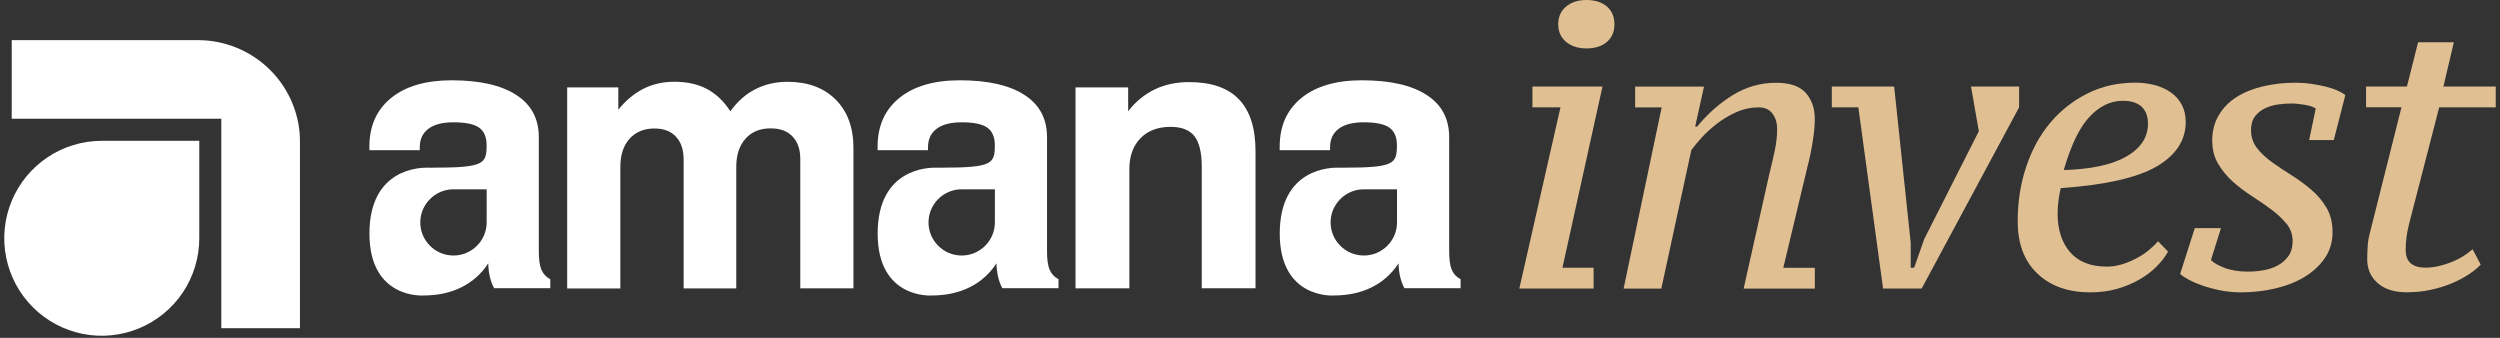 <svg width="444" height="60" viewBox="0 0 444 60" fill="none" xmlns="http://www.w3.org/2000/svg">
<rect x="0" y="0" width="444" height="60" fill="#333333" stroke="none"/>
<path fill-rule="evenodd" clip-rule="evenodd" d="M100.732 51.2V15.52H109.812V19.47C111.152 17.829 112.642 16.579 114.282 15.759C115.902 14.94 117.752 14.52 119.732 14.52C122.002 14.52 123.912 14.94 125.522 15.79C127.122 16.63 128.532 17.939 129.712 19.77C130.962 18.02 132.432 16.709 134.162 15.839C135.852 14.97 137.772 14.53 139.862 14.53C143.442 14.53 146.292 15.569 148.412 17.68C150.502 19.77 151.572 22.63 151.572 26.279V51.209H142.132V28.239C142.132 26.509 141.662 25.18 140.732 24.22C139.822 23.259 138.532 22.799 136.862 22.799C134.992 22.799 133.502 23.399 132.412 24.619C131.322 25.84 130.762 27.489 130.762 29.599V51.219H121.412V28.32C121.412 26.57 120.942 25.209 120.032 24.259C119.142 23.299 117.872 22.82 116.222 22.82C114.352 22.82 112.882 23.439 111.792 24.66C110.702 25.88 110.172 27.549 110.172 29.68V51.23H100.732V51.2Z" fill="white"/>
<path fill-rule="evenodd" clip-rule="evenodd" d="M191.012 51.2V15.52H200.362V19.76C201.692 18.03 203.282 16.74 205.102 15.87C206.902 15 208.952 14.58 211.182 14.58C215.122 14.58 218.082 15.6 220.042 17.65C222.002 19.69 222.982 22.76 222.982 26.87V51.2H213.432V29.63C213.432 27.08 212.982 25.25 212.122 24.17C211.252 23.08 209.852 22.53 207.912 22.53C205.642 22.53 203.862 23.2 202.552 24.55C201.242 25.88 200.572 27.73 200.572 30.04V51.21H191.022L191.012 51.2Z" fill="white"/>
<path fill-rule="evenodd" clip-rule="evenodd" d="M86.432 39.5C86.432 42.74 83.782 45.38 80.532 45.38C77.282 45.38 74.642 42.73 74.642 39.5C74.642 36.27 77.292 33.62 80.532 33.62H86.432V39.5ZM96.162 47.94C95.852 47.21 95.692 46.1 95.692 44.61V24.35C95.692 21.08 94.352 18.57 91.682 16.86C89.012 15.13 85.202 14.26 80.202 14.26C75.642 14.26 72.052 15.3 69.472 17.39C66.892 19.48 65.602 22.37 65.602 26.03V26.67H74.552V26.16C74.552 24.72 75.062 23.63 76.112 22.85C77.132 22.09 78.622 21.72 80.542 21.72C82.652 21.72 84.172 22.03 85.062 22.65C85.952 23.27 86.422 24.32 86.422 25.76C86.422 29.09 85.992 29.78 76.902 29.78C76.672 29.78 76.442 29.8 76.212 29.78C74.692 29.72 65.612 29.83 65.612 41.49C65.612 53.15 75.162 52.48 75.162 52.48C77.742 52.48 80.012 51.99 81.972 51.01C83.932 50.03 85.512 48.61 86.712 46.77C86.732 47.61 86.822 48.41 87.002 49.17C87.182 49.9 87.422 50.59 87.762 51.19H97.732V49.59C97.002 49.21 96.482 48.66 96.172 47.92L96.162 47.94Z" fill="white"/>
<path fill-rule="evenodd" clip-rule="evenodd" d="M176.692 39.5C176.692 42.74 174.042 45.38 170.792 45.38C167.542 45.38 164.902 42.73 164.902 39.5C164.902 36.27 167.552 33.62 170.792 33.62H176.692V39.5ZM186.422 47.94C186.112 47.21 185.952 46.1 185.952 44.61V24.35C185.952 21.08 184.612 18.57 181.942 16.86C179.272 15.13 175.462 14.26 170.462 14.26C165.902 14.26 162.312 15.3 159.732 17.39C157.152 19.48 155.862 22.37 155.862 26.03V26.67H164.812V26.16C164.812 24.72 165.322 23.63 166.372 22.85C167.392 22.09 168.882 21.72 170.802 21.72C172.912 21.72 174.432 22.03 175.322 22.65C176.212 23.27 176.682 24.32 176.682 25.76C176.682 29.09 176.252 29.78 167.162 29.78C166.932 29.78 166.702 29.8 166.472 29.78C164.952 29.72 155.872 29.83 155.872 41.49C155.872 53.15 165.422 52.48 165.422 52.48C168.002 52.48 170.272 51.99 172.232 51.01C174.192 50.03 175.772 48.61 176.972 46.77C176.992 47.61 177.082 48.41 177.262 49.17C177.442 49.9 177.682 50.59 178.022 51.19H187.992V49.59C187.262 49.21 186.742 48.66 186.432 47.92L186.422 47.94Z" fill="white"/>
<path fill-rule="evenodd" clip-rule="evenodd" d="M248.112 39.5C248.112 42.74 245.462 45.38 242.212 45.38C238.962 45.38 236.312 42.73 236.312 39.5C236.312 36.27 238.962 33.62 242.212 33.62H248.112V39.5ZM257.842 47.94C257.532 47.21 257.372 46.1 257.372 44.61V24.35C257.372 21.08 256.032 18.57 253.362 16.86C250.692 15.13 246.882 14.26 241.872 14.26C237.312 14.26 233.722 15.3 231.142 17.39C228.562 19.48 227.272 22.37 227.272 26.03V26.67H236.222V26.16C236.222 24.72 236.732 23.63 237.782 22.85C238.802 22.09 240.292 21.72 242.212 21.72C244.322 21.72 245.842 22.03 246.732 22.65C247.622 23.27 248.092 24.32 248.092 25.76C248.092 29.09 247.662 29.78 238.572 29.78C238.342 29.78 238.112 29.8 237.882 29.78C236.372 29.72 227.282 29.83 227.282 41.49C227.282 53.15 236.832 52.48 236.832 52.48C239.412 52.48 241.682 51.99 243.642 51.01C245.602 50.03 247.182 48.61 248.382 46.77C248.402 47.61 248.492 48.41 248.672 49.17C248.852 49.9 249.092 50.59 249.432 51.19H259.402V49.59C258.672 49.21 258.152 48.66 257.842 47.92V47.94Z" fill="white"/>
<path fill-rule="evenodd" clip-rule="evenodd" d="M2.082 7.13V21.09H39.302V58.29H53.272V25.14C53.272 24.06 53.182 22.97 52.982 21.91C52.212 17.77 50.012 14.02 46.772 11.33C43.532 8.63 39.452 7.15 35.242 7.13H2.082ZM35.392 25.01H18.072C14.652 25.01 11.302 26.02 8.452 27.93C5.602 29.83 3.382 32.53 2.072 35.7C0.762 38.86 0.422 42.34 1.092 45.7C1.762 49.06 3.412 52.14 5.832 54.56C8.252 56.98 11.342 58.63 14.702 59.3C18.062 59.97 21.542 59.62 24.702 58.31C27.862 57 30.572 54.78 32.472 51.94C34.372 49.09 35.392 45.75 35.392 42.32V25.01Z" fill="white"/>
<path d="M272.162 19.06V15.37H284.602L277.492 47.55H283.022V51.24H269.832L277.142 19.06H272.152H272.162ZM276.742 4.3C276.742 2.98 277.212 1.93 278.142 1.16C279.072 0.39 280.272 0 281.732 0C283.282 0 284.502 0.39 285.392 1.16C286.282 1.94 286.722 2.98 286.722 4.3C286.722 5.62 286.282 6.67 285.392 7.44C284.502 8.21 283.282 8.6 281.732 8.6C280.272 8.6 279.082 8.21 278.142 7.44C277.212 6.67 276.742 5.62 276.742 4.3Z" fill="#E0BF92"/>
<path d="M314.252 30.82C314.612 29.36 314.932 27.98 315.212 26.69C315.482 25.39 315.622 24.13 315.622 22.9C315.622 21.85 315.352 20.95 314.802 20.2C314.262 19.45 313.442 19.07 312.352 19.07C310.992 19.07 309.682 19.34 308.442 19.89C307.192 20.44 306.052 21.11 305.002 21.91C303.962 22.71 303.042 23.54 302.252 24.4C301.462 25.27 300.832 26.02 300.382 26.65L295.052 51.25H288.352L295.112 19.07H290.402V15.38H302.632L301.062 22.49H301.402C303.312 20.17 305.442 18.29 307.802 16.85C310.162 15.42 312.702 14.7 315.432 14.7C317.882 14.7 319.642 15.3 320.712 16.51C321.782 17.72 322.312 19.28 322.312 21.19C322.312 22.24 322.182 23.56 321.932 25.15C321.682 26.74 321.372 28.22 321.012 29.59L316.712 47.56H322.312V51.25H309.672L314.252 30.82Z" fill="#E0BF92"/>
<path d="M341.722 42.5L351.442 23.3L350.052 15.37H358.592V19.06L341.292 51.24H334.432L330.042 19.06H325.332V15.37H336.402L339.342 43.11V47.55H339.952L341.732 42.49L341.722 42.5Z" fill="#E0BF92"/>
<path d="M385.042 44.69C384.542 45.6 383.852 46.49 382.992 47.35C382.122 48.22 381.102 48.99 379.922 49.67C378.732 50.35 377.412 50.9 375.962 51.31C374.502 51.72 372.932 51.92 371.252 51.92C367.332 51.92 364.202 50.82 361.862 48.61C359.512 46.4 358.342 43.29 358.342 39.28C358.342 35.86 358.842 32.65 359.842 29.65C360.842 26.64 362.252 24.05 364.082 21.86C365.902 19.67 368.102 17.93 370.672 16.63C373.242 15.33 376.102 14.68 379.242 14.68C380.472 14.68 381.632 14.83 382.722 15.12C383.812 15.42 384.772 15.86 385.592 16.45C386.412 17.04 387.052 17.77 387.502 18.64C387.962 19.51 388.182 20.51 388.182 21.65C388.182 24.93 386.452 27.57 382.992 29.58C379.532 31.58 373.862 32.86 365.982 33.41C365.802 34.23 365.662 35 365.572 35.73C365.482 36.46 365.432 37.19 365.432 37.92C365.432 40.79 366.172 43.08 367.652 44.79C369.132 46.5 371.312 47.35 374.172 47.35C375.082 47.35 375.982 47.21 376.872 46.94C377.762 46.67 378.612 46.31 379.432 45.88C380.252 45.45 380.992 44.96 381.652 44.41C382.312 43.86 382.852 43.34 383.262 42.84L385.042 44.68V44.69ZM376.982 17.9C374.842 17.9 372.882 18.85 371.102 20.74C369.322 22.63 367.802 25.79 366.522 30.2C371.352 30.06 375.052 29.27 377.622 27.81C380.192 26.35 381.482 24.39 381.482 21.93C381.482 21.43 381.412 20.94 381.272 20.46C381.132 19.98 380.892 19.55 380.552 19.16C380.212 18.77 379.752 18.47 379.182 18.24C378.612 18.01 377.872 17.9 376.962 17.9H376.982Z" fill="#E0BF92"/>
<path d="M399.322 48.24C400.142 48.24 401.022 48.16 401.952 48C402.882 47.84 403.742 47.56 404.512 47.15C405.282 46.74 405.922 46.18 406.422 45.48C406.922 44.77 407.172 43.87 407.172 42.78C407.172 41.69 406.822 40.64 406.112 39.77C405.402 38.91 404.532 38.07 403.482 37.28C402.432 36.48 401.282 35.69 400.032 34.89C398.782 34.09 397.632 33.23 396.582 32.29C395.532 31.36 394.662 30.3 393.952 29.11C393.242 27.93 392.892 26.54 392.892 24.94C392.892 23.26 393.282 21.76 394.052 20.46C394.822 19.16 395.872 18.09 397.192 17.25C398.512 16.41 400.082 15.77 401.902 15.34C403.722 14.91 405.662 14.69 407.712 14.69C408.672 14.69 409.612 14.76 410.552 14.9C411.482 15.04 412.352 15.21 413.152 15.41C413.952 15.61 414.642 15.85 415.232 16.13C415.822 16.4 416.252 16.65 416.532 16.88L414.482 24.87H410.112L411.272 19.27C410.902 19 410.262 18.78 409.342 18.62C408.422 18.46 407.622 18.38 406.942 18.38C406.222 18.38 405.452 18.44 404.612 18.55C403.782 18.66 403.002 18.89 402.282 19.23C401.562 19.57 400.962 20.05 400.492 20.66C400.022 21.27 399.782 22.08 399.782 23.09C399.782 24.32 400.132 25.39 400.842 26.3C401.552 27.21 402.452 28.05 403.542 28.83C404.632 29.61 405.792 30.38 407.022 31.15C408.252 31.92 409.412 32.78 410.502 33.71C411.592 34.64 412.492 35.71 413.202 36.92C413.912 38.13 414.262 39.57 414.262 41.26C414.262 42.95 413.802 44.52 412.892 45.84C411.982 47.16 410.772 48.28 409.272 49.19C407.772 50.1 406.022 50.78 404.042 51.24C402.062 51.7 400.022 51.92 397.922 51.92C396.732 51.92 395.562 51.81 394.402 51.58C393.242 51.35 392.172 51.07 391.192 50.73C390.212 50.39 389.372 50.02 388.662 49.64C387.952 49.25 387.462 48.92 387.192 48.65L389.792 40.52H394.442L392.662 46.19C393.162 46.69 393.982 47.16 395.122 47.59C396.262 48.02 397.652 48.24 399.292 48.24H399.322Z" fill="#E0BF92"/>
<path d="M420.232 15.37H427.472L429.452 7.51H435.802L433.952 15.37H443.242V19.06H433.202L427.872 39.69C427.642 40.6 427.482 41.42 427.392 42.15C427.302 42.88 427.252 43.63 427.252 44.4C427.252 46.5 428.442 47.54 430.822 47.54C432.062 47.54 433.452 47.26 435.012 46.69C436.572 46.12 437.942 45.31 439.132 44.26L440.572 46.99C440.072 47.54 439.372 48.11 438.492 48.7C437.602 49.29 436.592 49.83 435.452 50.31C434.312 50.79 433.062 51.18 431.692 51.47C430.322 51.77 428.912 51.91 427.452 51.91C425.222 51.91 423.492 51.36 422.262 50.27C421.032 49.18 420.422 47.79 420.422 46.1C420.422 45.37 420.442 44.61 420.492 43.81C420.532 43.01 420.672 42.18 420.902 41.32L426.502 19.05H420.212V15.36L420.232 15.37Z" fill="#E0BF92"/>
</svg>
